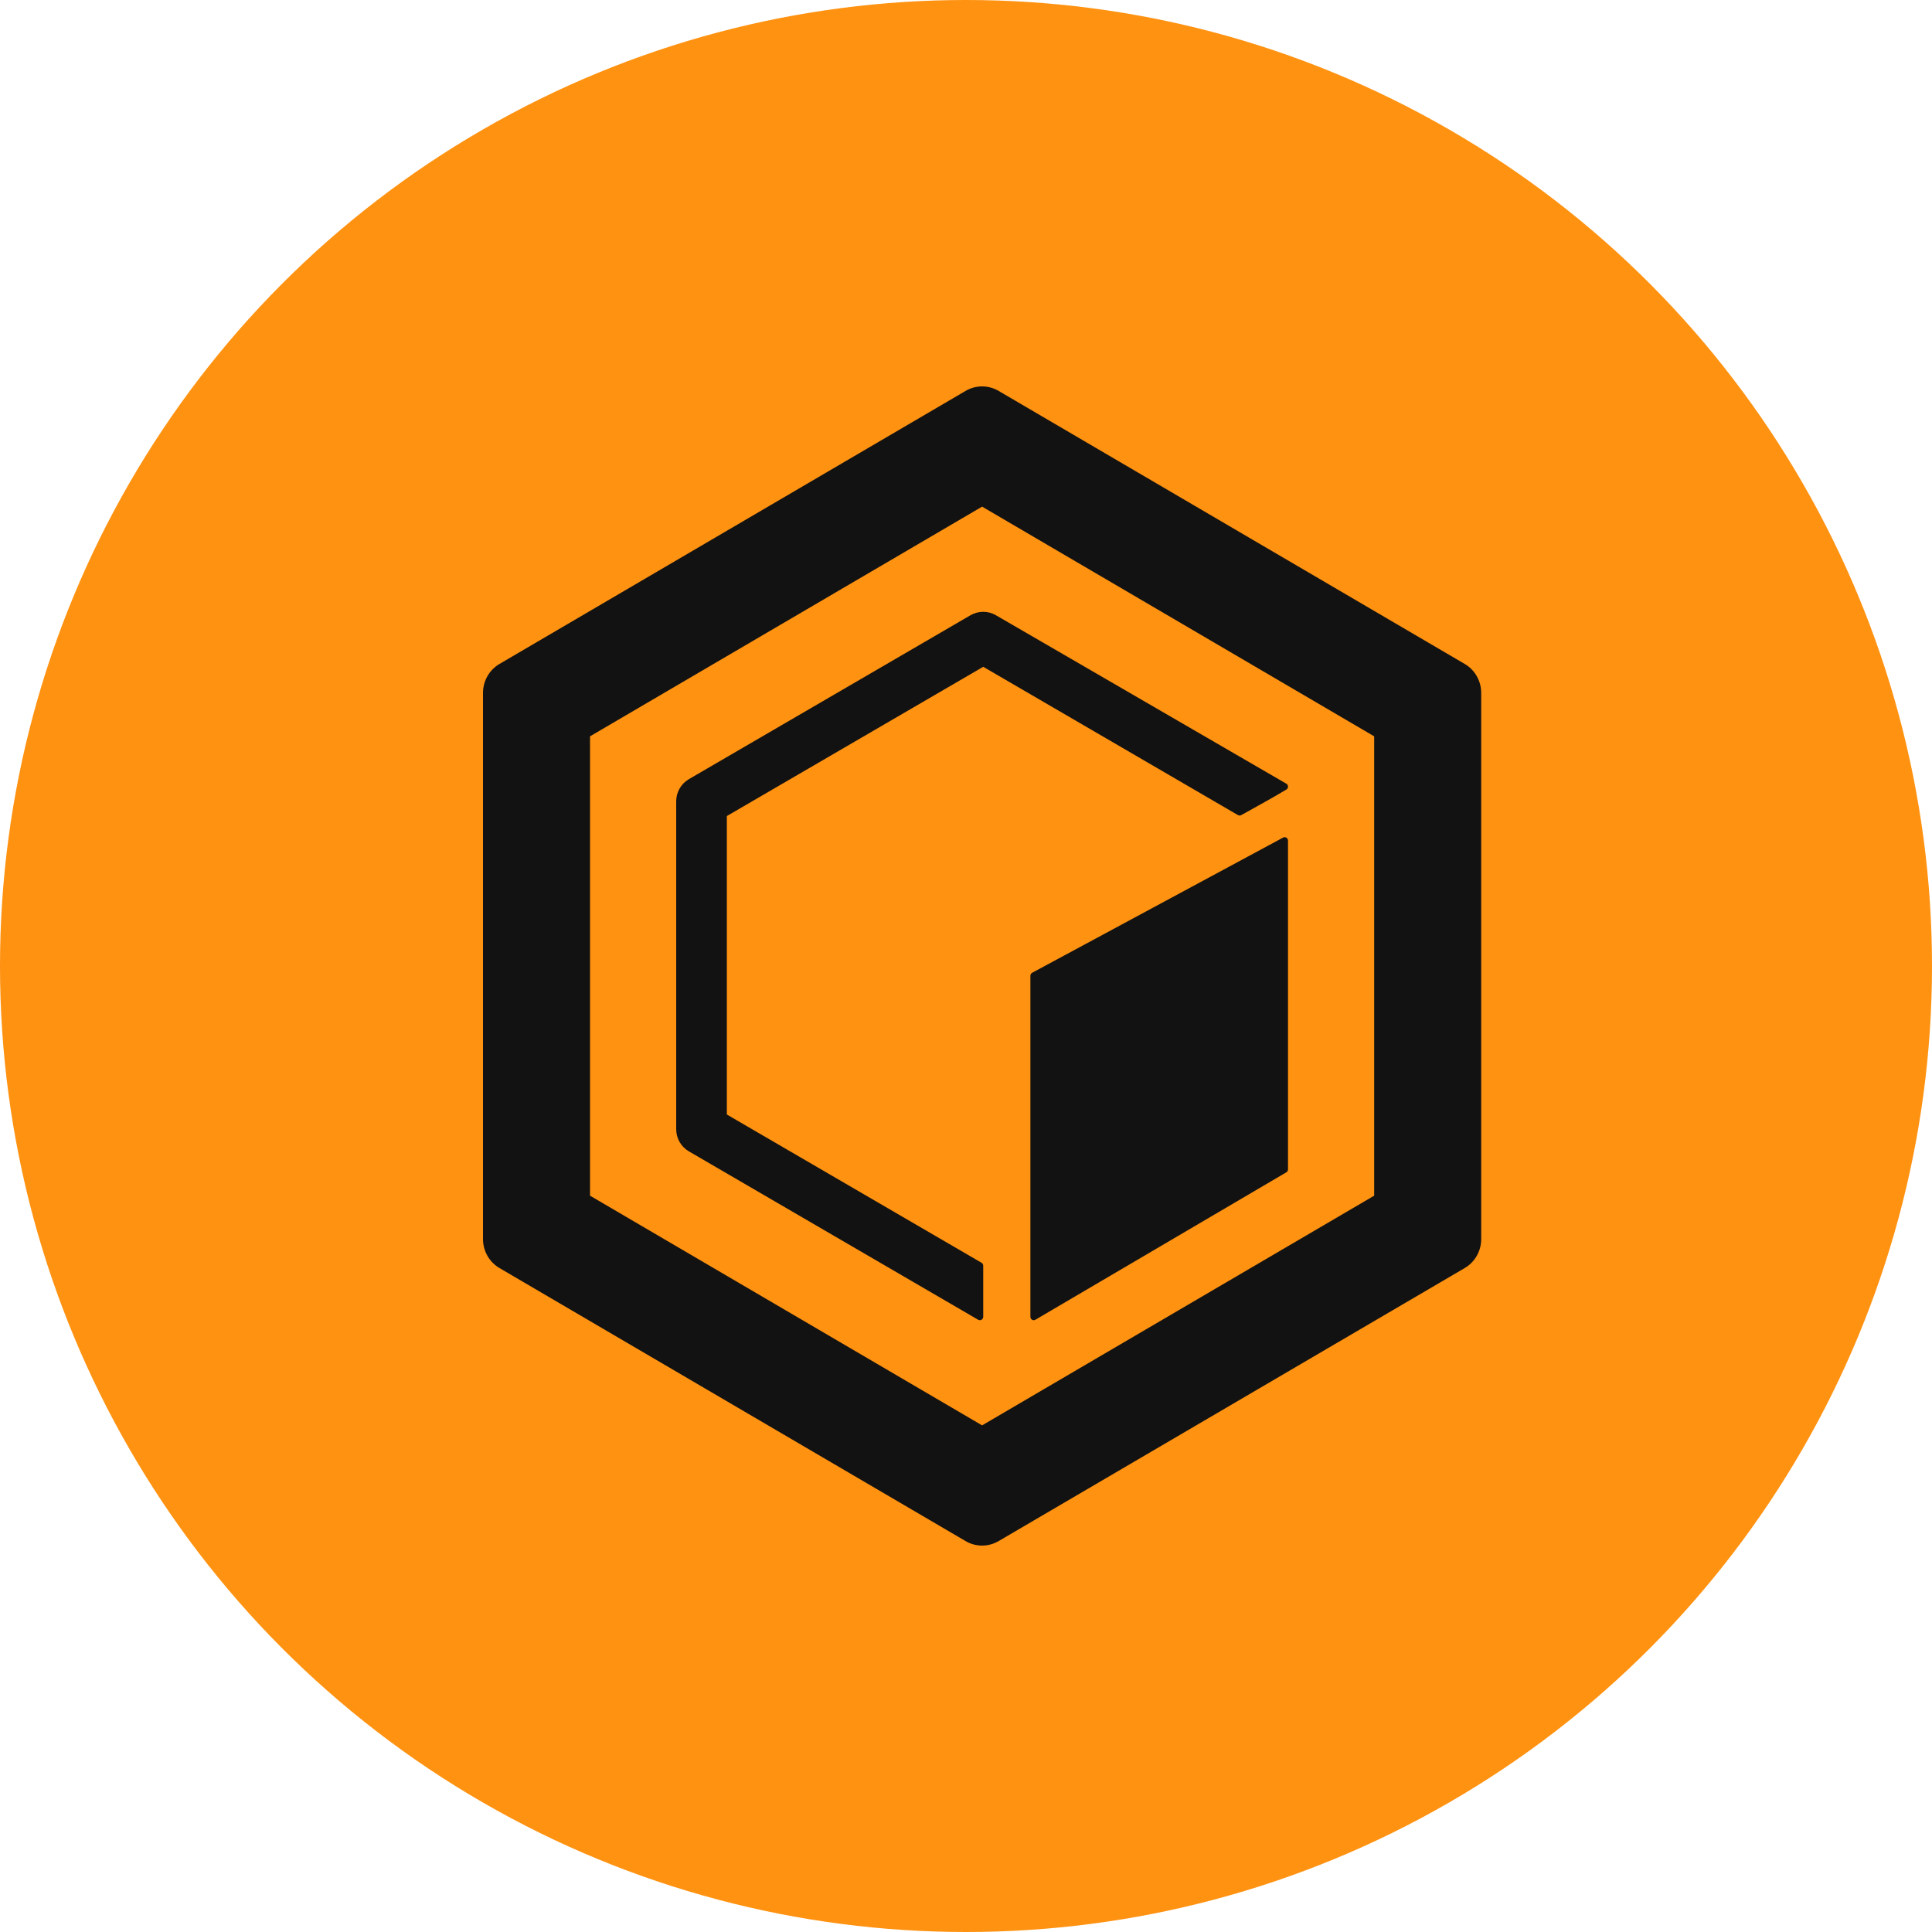 <svg width="60" height="60" viewBox="0 0 60 60" fill="none" xmlns="http://www.w3.org/2000/svg">
<circle cx="30" cy="30" r="30" fill="#FF9211"/>
<path fill-rule="evenodd" clip-rule="evenodd" d="M30.5 15.734L18.324 22.867V37.133L30.5 44.266L42.676 37.133V22.867L30.5 15.734ZM31.011 12.139C30.695 11.954 30.305 11.954 29.989 12.139L15.511 20.62C15.195 20.805 15 21.148 15 21.519V38.481C15 38.852 15.195 39.194 15.511 39.38L29.989 47.861C30.305 48.046 30.695 48.046 31.011 47.861L45.489 39.38C45.805 39.194 46 38.852 46 38.481V21.519C46 21.148 45.805 20.805 45.489 20.62L31.011 12.139Z" fill="#121212"/>
<path d="M30.535 20.708L22.573 25.343V34.612L30.482 39.216C30.515 39.234 30.535 39.269 30.535 39.307V40.894C30.535 40.975 30.447 41.026 30.377 40.986L21.393 35.756C21.15 35.614 21 35.353 21 35.069V24.885C21 24.602 21.15 24.34 21.393 24.198L30.141 19.106C30.385 18.965 30.684 18.965 30.928 19.106L39.948 24.338C40.017 24.378 40.018 24.479 39.949 24.52C39.416 24.838 39.144 24.98 38.548 25.314C38.516 25.332 38.477 25.331 38.445 25.313L30.535 20.708Z" fill="#121212"/>
<path d="M32 30.302C32 30.264 32.021 30.228 32.055 30.21L39.848 26.012C39.917 25.975 40 26.026 40 26.105V36.316C40 36.353 39.98 36.388 39.949 36.407L32.155 40.986C32.086 41.026 32 40.976 32 40.895V30.302Z" fill="#121212"/>
</svg>
